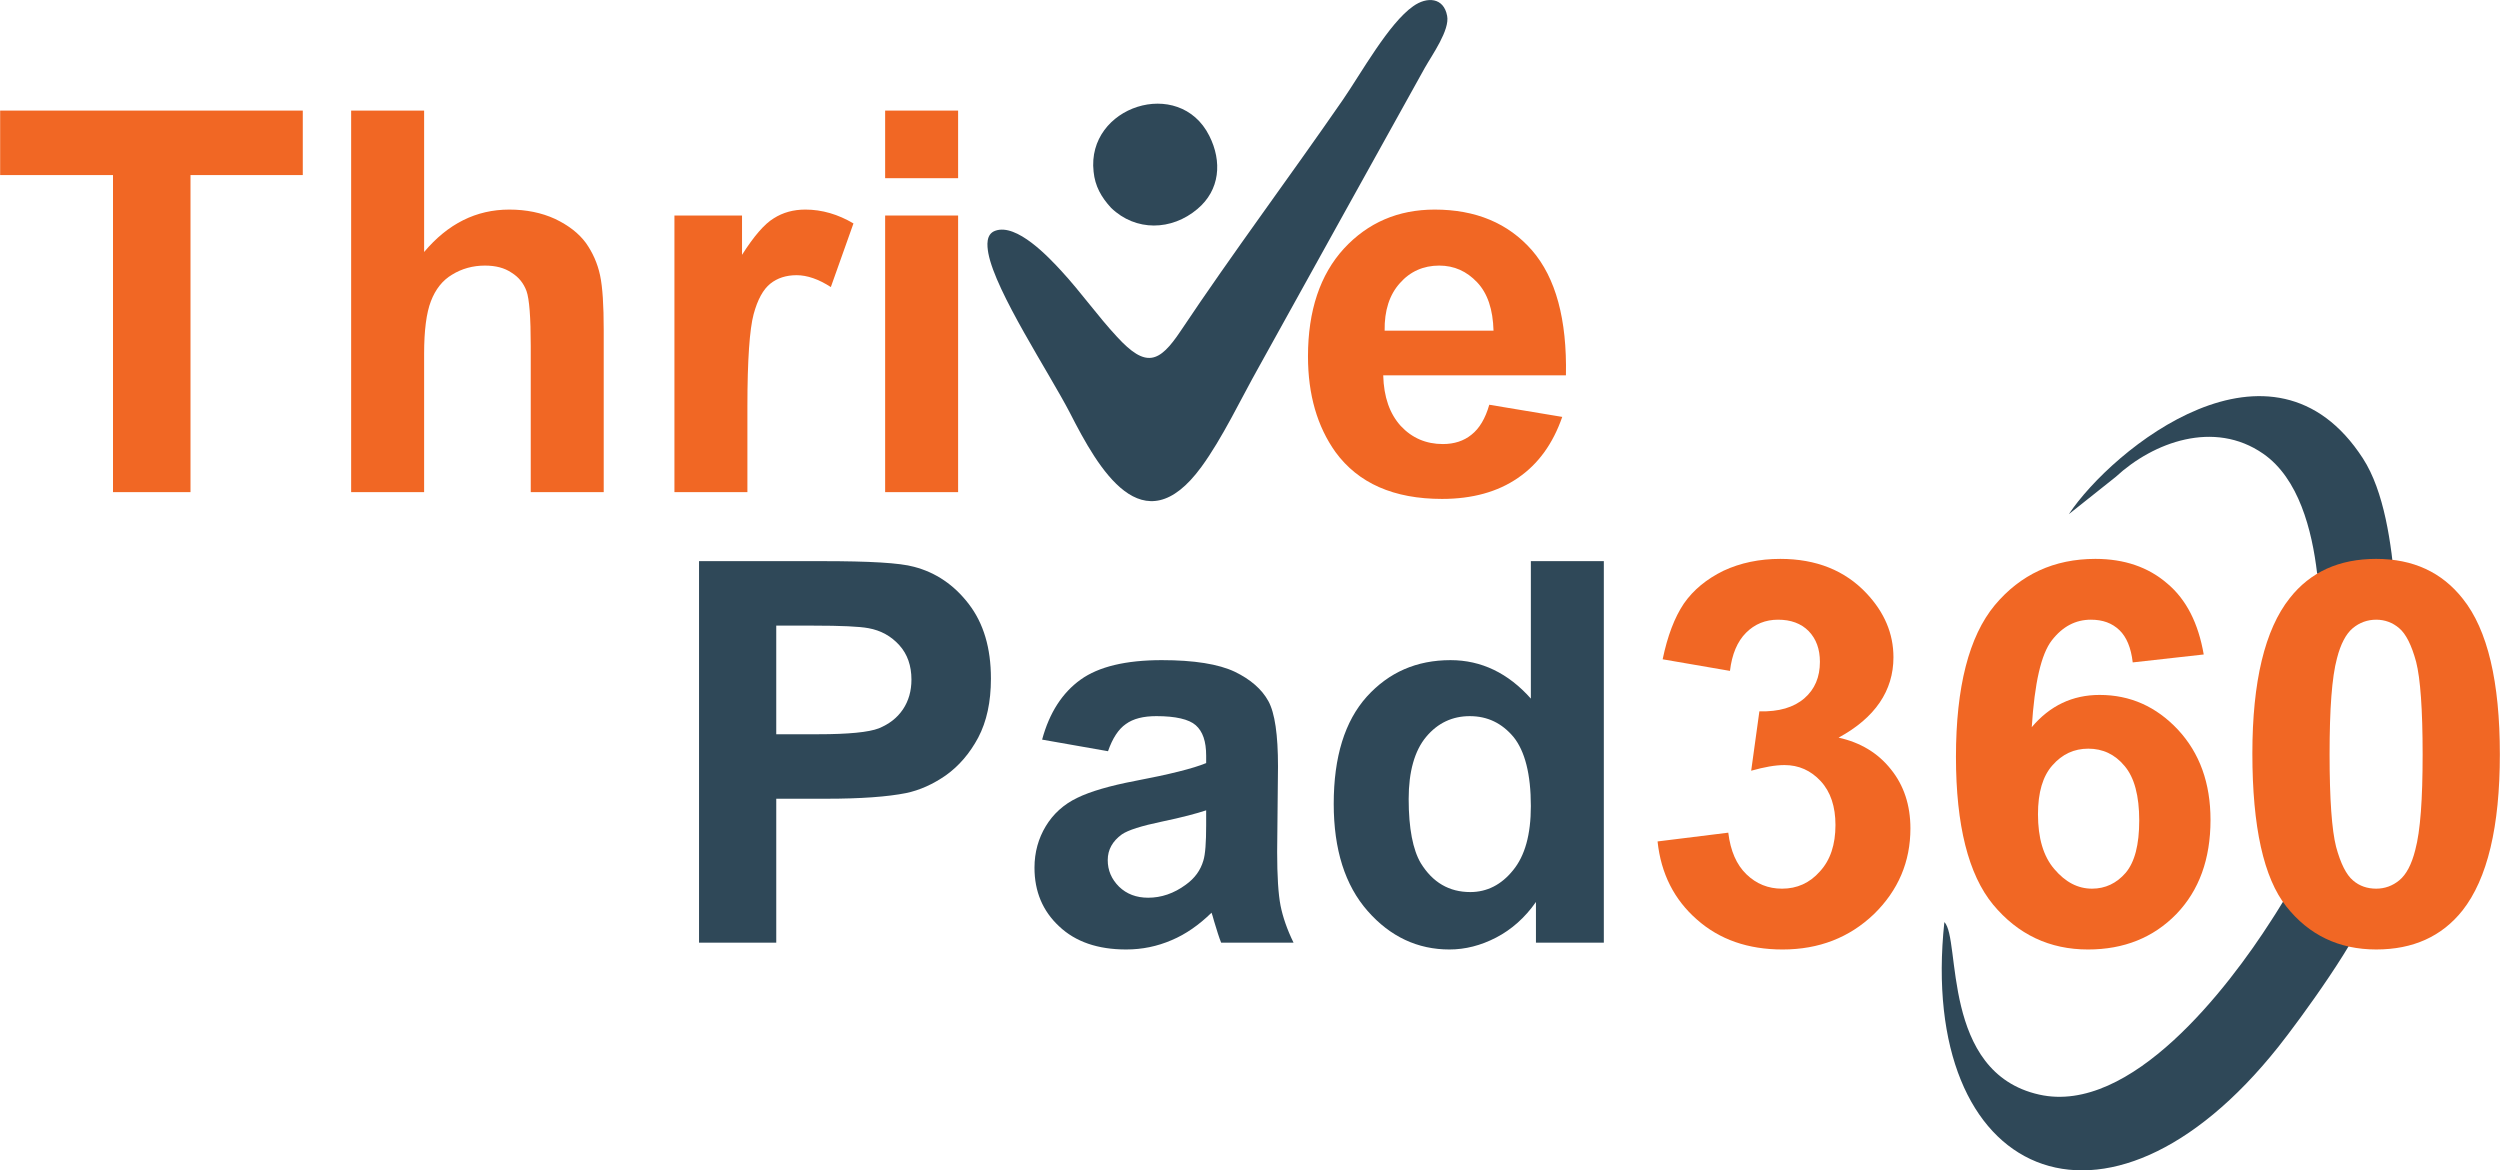 <?xml version="1.0" encoding="UTF-8"?>
<!-- Creator: CorelDRAW X7 -->
<svg xmlns="http://www.w3.org/2000/svg" xmlns:xlink="http://www.w3.org/1999/xlink" xml:space="preserve" width="9.843in" height="4.608in" version="1.1" style="shape-rendering:geometricPrecision; text-rendering:geometricPrecision; image-rendering:optimizeQuality; fill-rule:evenodd; clip-rule:evenodd" viewBox="0 0 8838 4138">
 <defs>
  <style type="text/css">
   <![CDATA[
    .fil0 {fill:#2F4858}
    .fil1 {fill:#F16724}
   ]]>
  </style>
 </defs>
 <g id="Layer_x0020_1">
  <path class="fil0" d="M6874 3260c-96,905 571,1208 1181,441 74,-93 298,-399 320,-505 -115,-1 -181,-25 -282,-42 -18,27 -43,70 -63,100 -153,239 -497,689 -821,616 -348,-78 -276,-551 -335,-610z"></path>
  <path class="fil0" d="M7314 1818l166 -132c133,-123 348,-202 521,-82 126,87 173,270 191,424 83,24 178,23 276,52 -13,-159 -39,-343 -114,-459 -320,-495 -886,-34 -1040,197z"></path>
  <path class="fil0" d="M3494 896c26,137 215,422 289,565 100,196 257,473 464,190 74,-101 140,-241 203,-353 196,-353 391,-706 587,-1058 26,-46 89,-134 79,-184 -12,-65 -71,-69 -120,-34 -86,60 -184,237 -248,330 -190,275 -389,541 -574,818 -76,114 -123,132 -225,21 -68,-73 -127,-157 -196,-232 -45,-49 -159,-171 -235,-143 -33,12 -29,52 -24,80z"></path>
  <path class="fil0" d="M3928 735c87,84 214,81 305,4 80,-67 88,-168 42,-259 -106,-211 -435,-104 -409,127 5,51 27,90 62,128z"></path>
  <polygon class="fil1" points="399,1740 399,619 0,619 0,391 1070,391 1070,619 673,619 673,1740 "></polygon>
  <path class="fil1" d="M1499 391l0 500c84,-100 184,-150 301,-150 60,0 114,11 162,33 48,23 84,51 109,85 24,34 41,72 50,114 9,42 13,106 13,194l0 573 -258 0 0 -516c0,-102 -5,-167 -15,-195 -10,-27 -27,-49 -53,-65 -25,-17 -56,-25 -94,-25 -43,0 -82,11 -116,32 -34,20 -59,52 -75,94 -16,41 -24,104 -24,186l0 489 -258 0 0 -1349 258 0z"></path>
  <path class="fil1" d="M2642 1740l-258 0 0 -978 239 0 0 139c42,-66 79,-109 112,-129 33,-21 70,-31 112,-31 59,0 116,17 170,49l-80 225c-43,-28 -84,-42 -121,-42 -37,0 -68,10 -93,30 -25,20 -45,56 -59,108 -14,52 -22,161 -22,327l0 302z"></path>
  <path class="fil1" d="M3129 630l0 -239 258 0 0 239 -258 0zm0 1110l0 -978 258 0 0 978 -258 0z"></path>
  <path class="fil1" d="M5265 1431l258 43c-33,95 -85,167 -157,216 -71,49 -161,74 -268,74 -170,0 -296,-55 -377,-166 -64,-90 -97,-202 -97,-338 0,-162 43,-289 127,-381 85,-92 192,-138 321,-138 145,0 260,48 344,144 84,97 124,244 120,442l-646 0c2,77 23,136 62,179 40,43 90,64 149,64 40,0 74,-11 101,-33 28,-22 49,-57 63,-106zm15 -262c-2,-75 -21,-132 -58,-171 -37,-39 -81,-59 -134,-59 -56,0 -103,21 -139,62 -37,41 -55,97 -54,168l385 0z"></path>
  <path class="fil0" d="M2471 3333l0 -1349 436 0c166,0 274,6 324,20 77,20 142,64 194,132 52,68 78,155 78,263 0,83 -15,152 -45,209 -30,56 -68,100 -114,133 -46,32 -93,53 -141,63 -65,13 -159,20 -282,20l-177 0 0 509 -273 0zm273 -1121l0 384 148 0c107,0 179,-7 215,-21 36,-15 64,-36 85,-67 20,-30 30,-65 30,-105 0,-49 -14,-90 -43,-122 -29,-32 -65,-52 -109,-60 -32,-6 -97,-9 -195,-9l-131 0z"></path>
  <path class="fil0" d="M3917 2656l-233 -41c26,-96 72,-166 136,-212 64,-46 160,-69 287,-69 115,0 201,14 258,41 56,27 96,62 119,104 23,42 34,119 34,231l-3 302c0,85 4,149 12,190 8,40 23,84 46,131l-256 0c-7,-17 -15,-43 -25,-76 -4,-15 -7,-25 -9,-30 -44,43 -91,76 -141,97 -51,22 -104,33 -161,33 -100,0 -179,-27 -237,-82 -58,-54 -87,-123 -87,-207 0,-55 14,-104 40,-147 26,-43 63,-77 111,-100 47,-23 116,-43 205,-60 121,-23 205,-44 251,-63l0 -26c0,-51 -12,-86 -37,-108 -24,-21 -71,-32 -139,-32 -46,0 -82,9 -108,28 -26,18 -47,50 -63,96zm347 209c-33,11 -85,25 -157,40 -72,15 -119,30 -141,45 -33,24 -50,54 -50,91 0,36 13,67 40,94 27,26 61,39 103,39 46,0 91,-15 133,-46 32,-23 52,-51 62,-85 7,-22 10,-64 10,-126l0 -52z"></path>
  <path class="fil0" d="M5670 3333l-240 0 0 -144c-39,56 -87,98 -141,126 -54,28 -109,42 -165,42 -112,0 -209,-45 -289,-136 -80,-91 -120,-217 -120,-379 0,-166 39,-292 117,-379 78,-86 176,-129 296,-129 109,0 204,46 284,136l0 -486 258 0 0 1349zm-690 -508c0,104 15,180 43,227 42,68 100,102 175,102 59,0 110,-26 151,-77 42,-51 63,-126 63,-227 0,-113 -21,-194 -61,-244 -41,-49 -92,-74 -155,-74 -61,0 -113,24 -154,73 -41,49 -62,123 -62,220z"></path>
  <path class="fil1" d="M5860 2975l250 -31c8,65 29,113 64,147 35,34 77,51 126,51 53,0 98,-20 134,-61 37,-40 55,-95 55,-164 0,-65 -17,-117 -52,-155 -35,-38 -78,-57 -128,-57 -33,0 -72,7 -118,20l29 -210c69,2 122,-14 159,-46 37,-32 55,-75 55,-129 0,-45 -13,-81 -40,-109 -27,-27 -63,-40 -108,-40 -44,0 -82,15 -113,46 -31,31 -50,76 -57,135l-238 -41c17,-82 42,-148 75,-197 34,-49 81,-87 140,-116 60,-28 127,-42 201,-42 127,0 229,41 305,122 63,67 95,142 95,226 0,118 -65,214 -194,284 77,17 139,54 185,112 46,57 69,127 69,209 0,118 -43,219 -129,303 -87,83 -194,125 -323,125 -122,0 -223,-35 -303,-106 -80,-70 -127,-162 -139,-276z"></path>
  <path class="fil1" d="M7791 2314l-251 28c-6,-52 -22,-90 -47,-114 -26,-25 -59,-37 -101,-37 -54,0 -100,24 -138,73 -38,49 -61,151 -71,307 64,-76 144,-114 240,-114 108,0 200,41 277,123 77,83 115,189 115,319 0,138 -40,249 -121,333 -81,83 -185,125 -312,125 -136,0 -248,-53 -336,-159 -87,-106 -131,-280 -131,-522 0,-247 46,-426 137,-536 91,-109 210,-164 356,-164 102,0 187,29 254,87 68,57 110,141 129,251zm-586 565c0,84 19,149 58,194 39,46 83,69 133,69 47,0 87,-19 119,-56 32,-38 48,-99 48,-185 0,-87 -17,-152 -52,-193 -34,-41 -77,-61 -128,-61 -50,0 -92,19 -127,59 -34,38 -51,96 -51,173z"></path>
  <path class="fil1" d="M8401 1976c130,0 232,47 306,141 88,110 131,294 131,550 0,256 -44,440 -132,552 -73,92 -175,138 -305,138 -132,0 -238,-51 -318,-152 -80,-101 -120,-281 -120,-541 0,-254 44,-438 132,-549 73,-93 175,-139 306,-139zm0 215c-31,0 -59,10 -83,30 -24,20 -43,56 -56,107 -18,67 -26,180 -26,339 0,159 8,268 23,327 16,59 36,99 60,119 23,20 51,29 82,29 30,0 58,-10 82,-30 24,-20 43,-55 56,-107 18,-67 26,-179 26,-338 0,-159 -8,-268 -23,-327 -16,-59 -36,-99 -60,-119 -23,-20 -51,-30 -81,-30z"></path>
 </g>
</svg>
